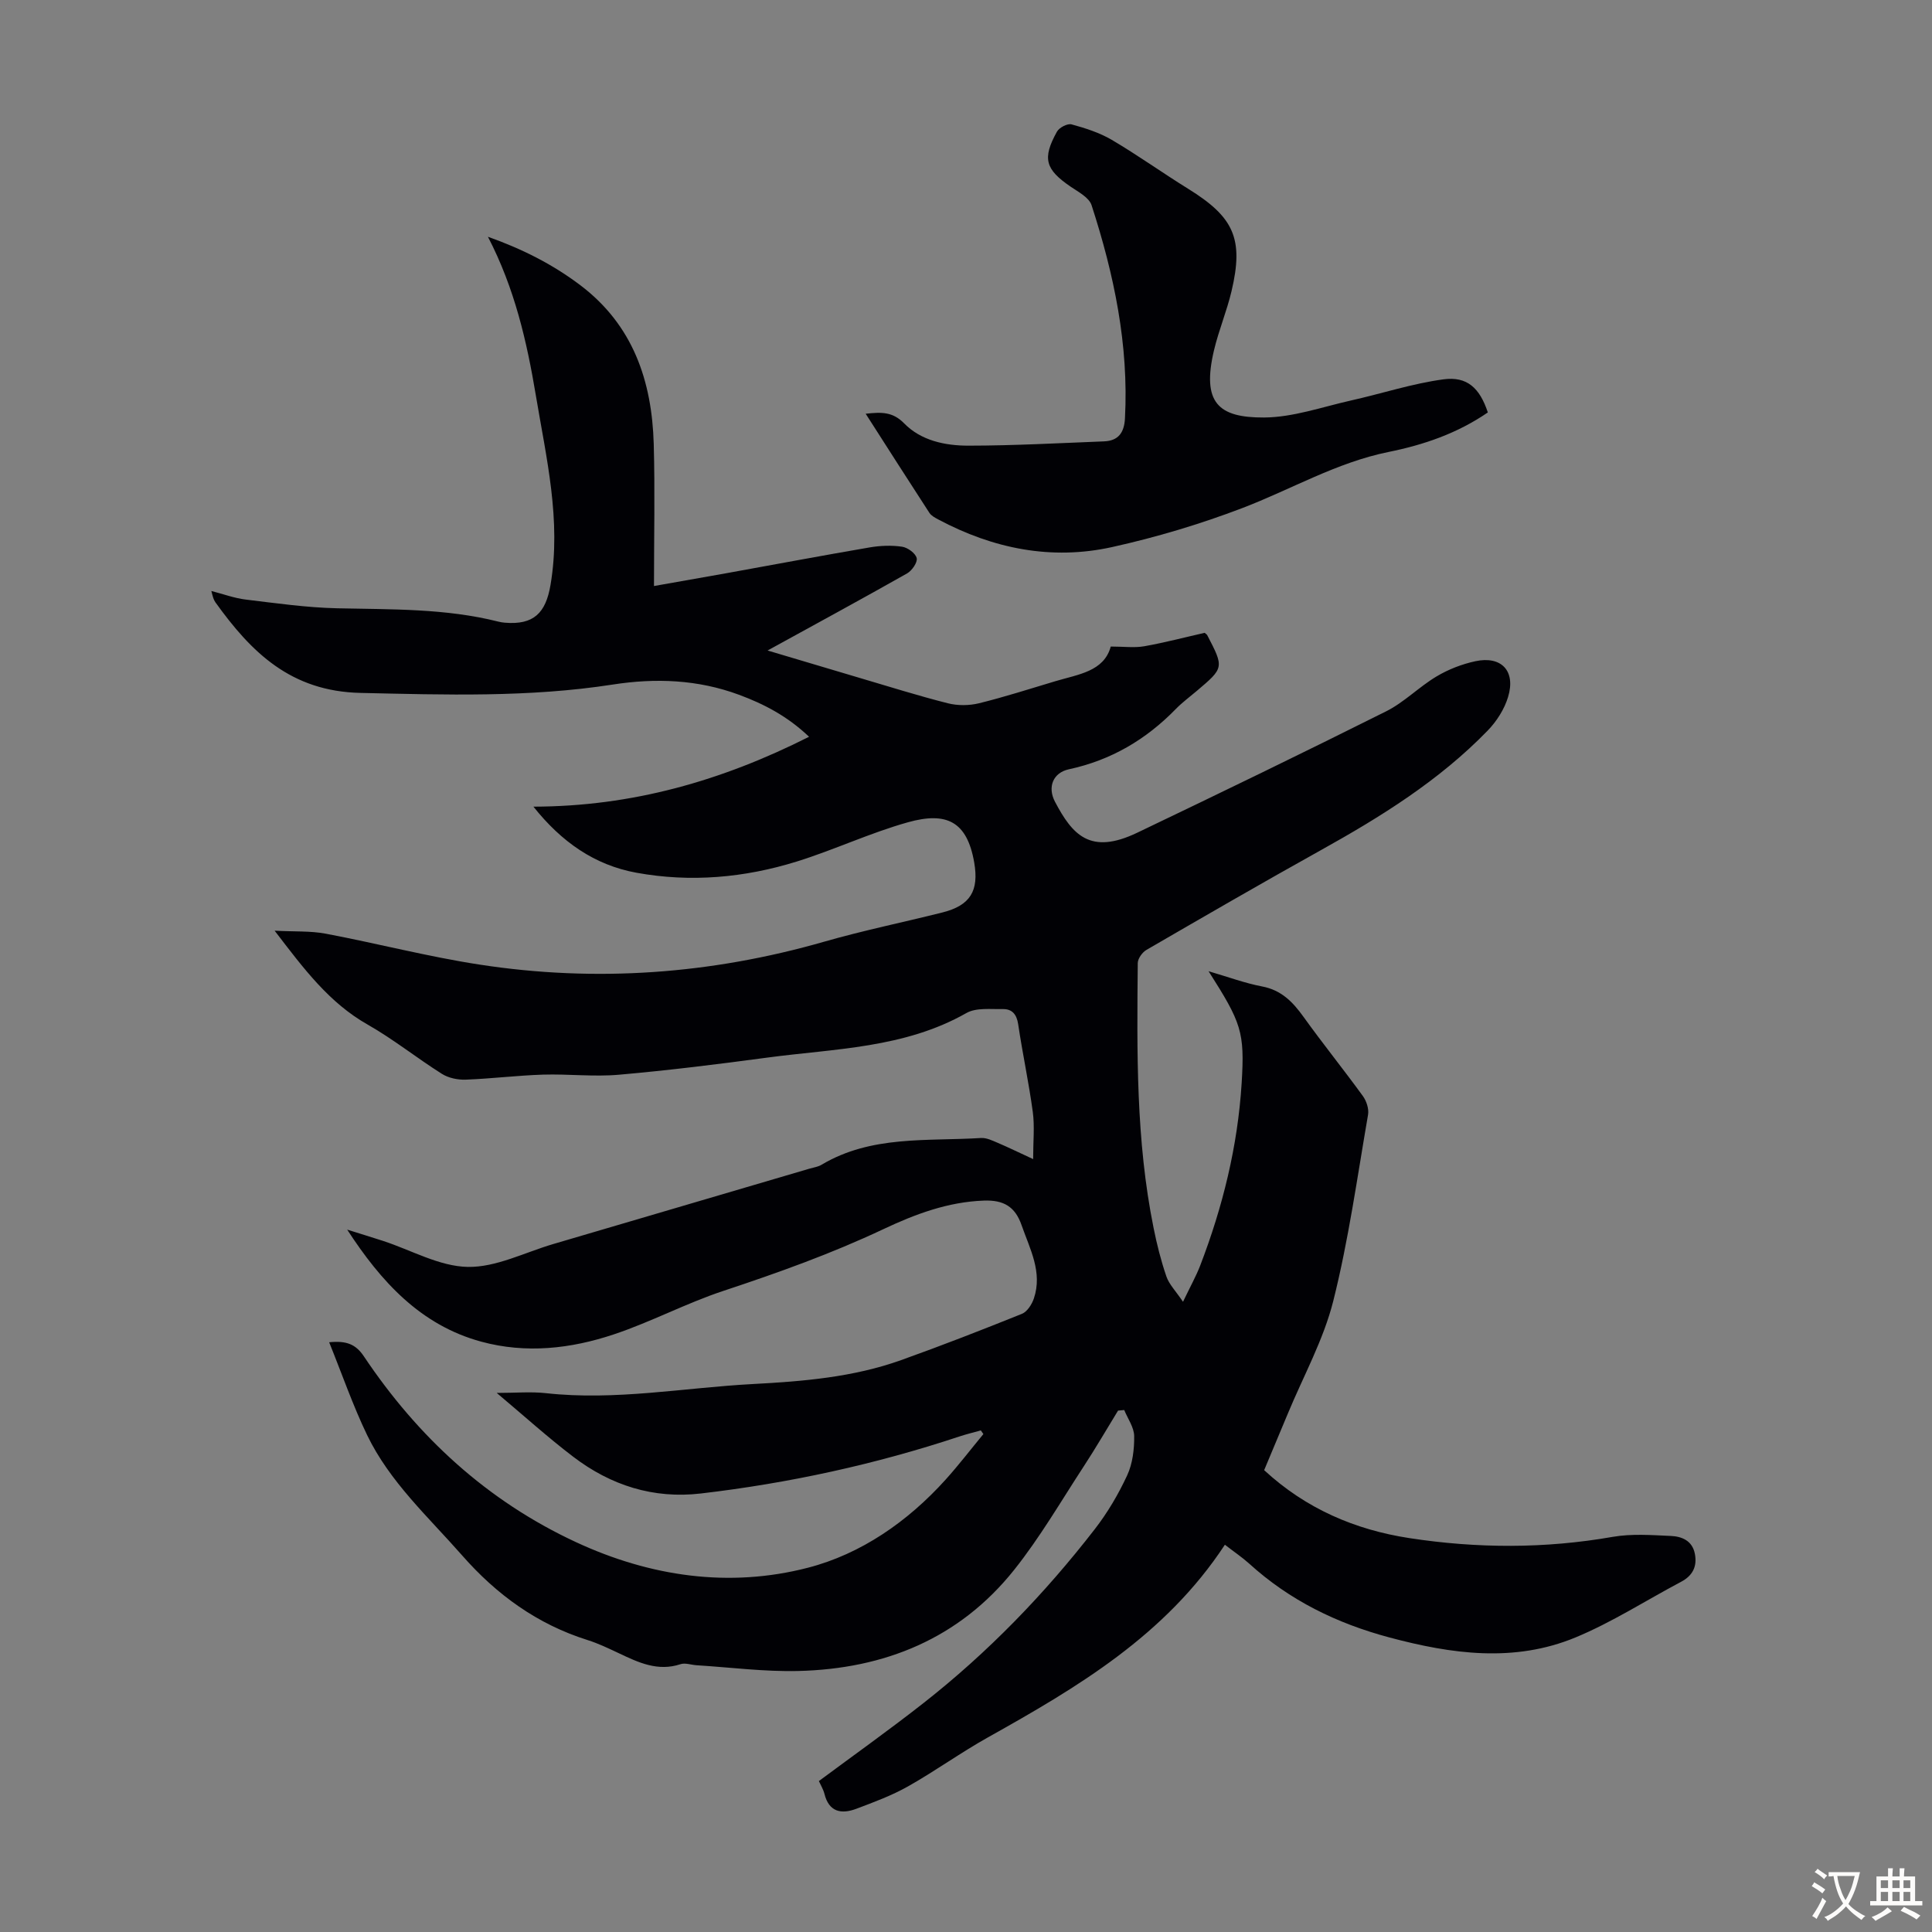 <svg enable-background="new 0 0 400 400" viewBox="0 0 400 400" xmlns="http://www.w3.org/2000/svg"><rect x="0" y="0" width="400" height="400" fill="#808080" stroke="none"/><path d="m253.6 319.82c-12.31 18.76-30.51 29.51-49.05 39.88-5.65 3.16-10.93 6.98-16.57 10.16-3.37 1.9-7.06 3.26-10.69 4.63-3.09 1.16-5.66.69-6.6-3.1-.24-.94-.78-1.81-1.15-2.64 7.31-5.43 14.6-10.61 21.62-16.12 13.37-10.48 25.11-22.62 35.5-36.03 2.65-3.42 4.9-7.24 6.72-11.17 1.12-2.42 1.47-5.39 1.44-8.1-.02-1.81-1.33-3.6-2.06-5.4-.43.04-.85.08-1.28.12-2.38 3.88-4.66 7.82-7.15 11.62-4.7 7.2-9.05 14.7-14.39 21.39-11.34 14.2-26.82 20.47-44.67 20.9-7.01.17-14.04-.75-21.06-1.19-1.11-.07-2.34-.54-3.31-.22-4.71 1.56-8.71-.34-12.76-2.26-2.12-1-4.26-2.03-6.48-2.73-10.42-3.28-18.82-9.37-26-17.55-7.01-7.98-14.99-15.21-19.67-24.93-2.93-6.09-5.15-12.52-7.84-19.18 3.6-.36 5.52.42 7.19 2.92 11.18 16.7 25.51 29.91 43.86 38.44 15.41 7.17 31.78 9.54 48.08 5.32 10.98-2.84 20.66-9.55 28.48-18.22 2.74-3.04 5.23-6.3 7.84-9.45-.18-.25-.35-.51-.53-.76-1.45.41-2.92.76-4.35 1.23-17.46 5.8-35.34 9.69-53.61 11.83-9.84 1.15-18.65-1.68-26.41-7.59-5.24-3.99-10.15-8.43-15.86-13.23 3.92 0 7.09-.29 10.19.05 14.39 1.59 28.57-1.13 42.84-1.89 10.41-.55 20.79-1.41 30.69-4.95 8.41-3.01 16.74-6.25 25.03-9.59 1.09-.44 2.06-1.97 2.47-3.2 1.82-5.46-.84-10.23-2.56-15.17-1.34-3.84-3.73-5.22-7.8-5.07-7.48.27-14.25 2.82-20.82 5.92-10.74 5.07-21.85 9.04-33.1 12.77-7.71 2.55-14.99 6.44-22.7 9.01-8.9 2.98-18.19 4.02-27.43 1.51-12.61-3.42-20.8-12.48-27.77-23.2 2.48.78 4.97 1.54 7.44 2.34 5.84 1.91 11.65 5.27 17.52 5.38 5.86.11 11.8-3 17.69-4.73 17.69-5.2 35.38-10.41 53.06-15.61.86-.25 1.8-.38 2.54-.83 10.28-6.12 21.8-4.82 32.98-5.52 1.14-.07 2.37.54 3.48 1.01 2.14.91 4.23 1.94 7.31 3.36 0-3.7.33-6.77-.07-9.75-.82-6.09-2.13-12.11-3.03-18.19-.31-2.06-1.28-3.16-3.19-3.12-2.54.05-5.51-.33-7.53.82-12.86 7.31-27.26 7.35-41.26 9.23-10.2 1.37-20.42 2.64-30.67 3.54-5.2.46-10.48-.18-15.72-.02-5.35.17-10.68.84-16.02 1.04-1.64.06-3.56-.34-4.92-1.2-5.2-3.28-10.04-7.17-15.37-10.2-7.96-4.51-13.19-11.51-19.26-19.44 4.09.22 7.41.02 10.58.62 10.64 2.01 21.17 4.76 31.86 6.4 24.1 3.71 47.92 1.98 71.4-4.76 8.05-2.31 16.27-3.99 24.4-6.03 5.82-1.46 7.61-4.5 6.6-10.35-1.48-8.54-5.75-10.55-13.71-8.33-7.83 2.19-15.28 5.72-23.06 8.14-10.82 3.36-21.97 4.35-33.16 2.31-8.68-1.58-15.53-6.39-21.33-13.68 20.4-.04 38.95-5.33 57.07-14.47-4.47-4.25-9.32-6.78-14.52-8.7-8.5-3.15-17.26-3.49-26.13-2.11-17.34 2.69-34.72 2.12-52.21 1.73-14.45-.32-22.62-8.4-30.06-18.77-.19-.27-.33-.59-.44-.9-.12-.31-.18-.65-.39-1.43 2.51.64 4.77 1.49 7.09 1.77 6.32.76 12.65 1.67 19 1.81 11.18.25 22.37 0 33.33 2.76.43.11.88.18 1.32.22 5.99.51 8.5-2 9.48-7.83 2.26-13.38-.88-26.27-3.04-39.23-1.86-11.13-4.37-22.14-9.92-32.84 7.18 2.55 13.44 5.73 19.13 10.03 10.92 8.26 14.83 19.84 15.2 32.89.27 9.61.05 19.23.05 29.39 5.2-.92 10.09-1.77 14.98-2.65 9.9-1.79 19.79-3.65 29.71-5.35 2.18-.37 4.49-.46 6.67-.14 1.16.17 2.79 1.35 3.03 2.36.21.88-.98 2.6-1.99 3.17-9.33 5.28-18.75 10.39-28.88 15.96 6.79 2.02 12.89 3.85 18.98 5.65 6.11 1.8 12.19 3.72 18.36 5.28 2.03.51 4.41.49 6.45-.01 5.31-1.31 10.53-2.99 15.78-4.56 4.76-1.43 10.07-2 11.48-7.18 2.75 0 4.9.3 6.94-.06 4.27-.76 8.47-1.87 12.5-2.78.34.29.46.35.51.44 3.53 6.79 3.53 6.79-2.19 11.63-1.45 1.23-3 2.37-4.32 3.73-6.16 6.32-13.41 10.58-22.1 12.45-3.27.7-4.5 3.66-2.88 6.74 3.59 6.8 7.25 11.08 17.03 6.39 17.24-8.25 34.44-16.58 51.53-25.13 3.74-1.87 6.8-5.06 10.43-7.22 2.44-1.46 5.25-2.55 8.03-3.15 5.4-1.16 8.4 2.01 6.79 7.37-.76 2.55-2.38 5.09-4.26 7.02-10 10.3-22.05 17.8-34.51 24.73-12.11 6.74-24.11 13.69-36.1 20.64-.87.5-1.8 1.8-1.81 2.74-.17 18.36-.39 36.73 3.28 54.85.68 3.39 1.53 6.77 2.65 10.03.55 1.62 1.9 2.96 3.44 5.24 1.51-3.16 2.69-5.26 3.55-7.48 4.68-12.18 7.78-24.75 8.59-37.78.66-10.65-.06-12.51-6.85-23.18 4.07 1.19 7.53 2.48 11.11 3.16 3.98.76 6.34 3.21 8.55 6.29 3.98 5.54 8.27 10.86 12.28 16.38.75 1.03 1.29 2.67 1.08 3.88-2.23 12.89-4.02 25.9-7.2 38.56-2.02 8.04-6.18 15.54-9.39 23.28-1.62 3.9-3.26 7.8-4.92 11.75 8.64 7.98 18.8 12.34 30.07 14.07 14.02 2.15 28.05 2.2 42.1-.26 3.9-.68 8.01-.37 12.01-.19 2.27.1 4.45.95 4.99 3.68.52 2.64-.45 4.54-2.84 5.81-7.29 3.86-14.3 8.39-21.88 11.53-12.67 5.24-25.61 3.45-38.51 0-10.9-2.91-20.68-7.69-29.05-15.3-1.47-1.32-3.14-2.44-5.02-3.9z" fill="#010105"/><path d="m308.04 85.39c-6.35 4.36-13.31 6.72-20.58 8.19-10.76 2.18-20.18 7.77-30.28 11.62-8.73 3.33-17.79 6.04-26.91 8.06-12.58 2.79-24.66.34-36.01-5.71-.67-.36-1.45-.77-1.84-1.37-4.37-6.72-8.68-13.48-13.19-20.52 3.25-.36 5.59-.43 7.95 1.98 3.51 3.6 8.5 4.63 13.32 4.63 9.36-.01 18.72-.52 28.08-.89 2.93-.12 4.17-1.76 4.33-4.75.81-15.21-2.26-29.82-6.91-44.14-.51-1.59-2.72-2.74-4.32-3.83-5.26-3.59-5.94-5.83-2.85-11.4.47-.85 2.18-1.74 3.02-1.51 2.87.78 5.8 1.72 8.34 3.21 5.38 3.17 10.47 6.82 15.78 10.11 9.53 5.89 11.57 10.38 9 21.24-.98 4.12-2.64 8.07-3.62 12.19-2.58 10.9.9 13.99 10.37 13.94 6-.04 12-2.18 17.97-3.52 6.4-1.43 12.69-3.51 19.15-4.38 4.94-.67 7.53 1.82 9.2 6.85z" fill="#010105"/><g fill="#fcfbfa"><path d="m377.9 391.2c-.2.3-.4.5-.6.8-.7-.6-1.4-1-2.2-1.5.2-.3.4-.5.5-.8.6.4 1.4.8 2.3 1.5zm-1.8 6.1c-.2-.2-.5-.4-.9-.6.4-.6.8-1.2 1.2-1.9s.7-1.3.9-1.9c.3.3.5.5.8.7-.7 1.3-1.4 2.6-2 3.7zm2.2-9c-.3.3-.5.5-.6.8-.6-.6-1.3-1.1-2-1.5.3-.3.5-.5.6-.7.6.5 1.3.9 2 1.4zm.3.2v-.9h2 4.5c-.3 1.3-.6 2.5-1 3.6s-.9 2.1-1.4 3c.4.5 1 1 1.6 1.4s1.2.8 1.9 1.1c-.3.2-.5.4-.8.8-.4-.3-1-.7-1.6-1.2s-1.2-1.1-1.6-1.6c-.5.6-1.1 1.1-1.7 1.6s-1.4.9-2.1 1.4c-.1-.3-.3-.5-.7-.8.6-.2 1.2-.5 1.9-1s1.4-1.1 2-1.8c-.5-.8-.9-1.6-1.2-2.5s-.6-2-.8-3.2c-.4.1-.7.1-1 .1zm2.5 2.7c.3 1 .7 1.7 1 2.2.3-.5.6-1.1 1-2s.6-1.9.9-3h-3.2-.4c.1.9.3 1.8.7 2.8z"/><path d="m396.5 388.5v1.5 3.6h1.5v.9c-.4 0-1 0-1.7 0h-7.9c-.5 0-.9 0-1.2 0v-.9h1.3v-3.5c0-.7 0-1.2 0-1.6h2.4c0-.8 0-1.4 0-1.7h1c0 .3-.1.8-.1 1.7h1.5c0-.8 0-1.4 0-1.7h1c0 .3-.1.9-.1 1.7zm-8.2 9.2c-.2-.3-.5-.5-.8-.8.8-.3 1.4-.6 1.9-.9s1-.7 1.4-1.1c.3.3.6.5.9.8-1.6 1-2.8 1.6-3.4 2zm2.6-6.8v-1.6h-1.5v1.6zm0 2.7v-1.9h-1.5v1.9zm2.4-2.7v-1.6h-1.5v1.6zm0 2.7v-1.9h-1.5v1.9zm.2 2 .7-.8c.4.2.9.5 1.6.8s1.3.7 1.8 1c-.3.3-.5.5-.8.8-.4-.3-1.5-1-3.3-1.8zm2-4.7v-1.6h-1.4v1.6zm0 2.7v-1.9h-1.4v1.9z"/></g></svg>